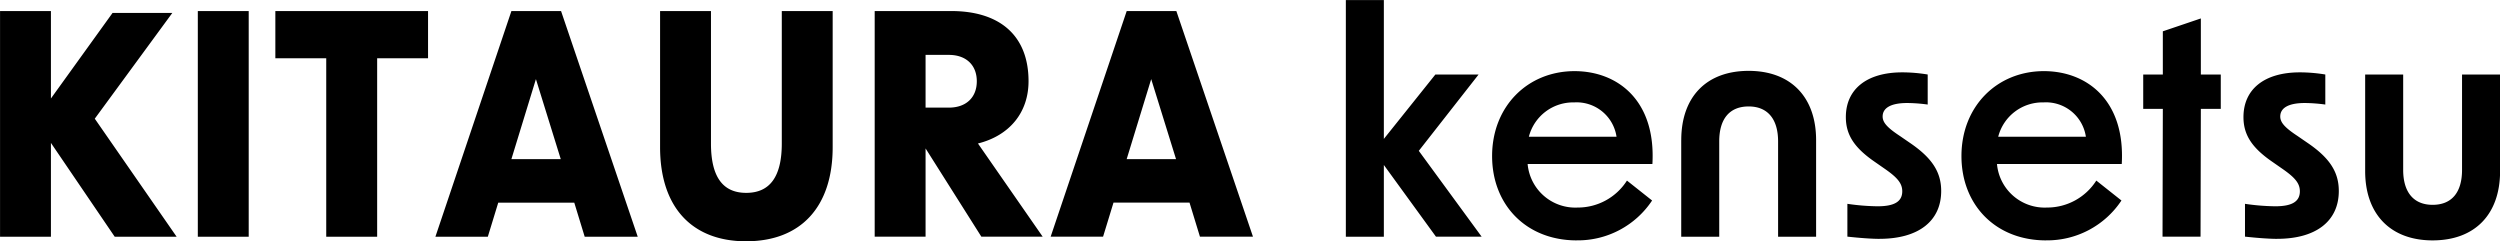 <svg xmlns="http://www.w3.org/2000/svg" width="366.969" height="35.406" viewBox="0 0 366.969 35.406">
  <defs>
    <style>
      .cls-1 {
        fill-rule: evenodd;
      }
    </style>
  </defs>
  <path id="logo2.svg" class="cls-1" d="M174.462,107.09h9.089L171.537,89.766l11.384-15.525h-8.774L165.1,86.8V73.97h-7.469v33.12H165.1V93.321Zm12.2,0h7.47V73.97h-7.47v33.12Zm18.855,0h7.47V80.9h7.47V73.97H198.043V80.9h7.469v26.19Zm16.021,0h7.694l1.53-5h11.16l1.53,5h7.784L239.982,73.97h-7.29ZM232.692,95.7l3.6-11.744L239.937,95.7h-7.245Zm34.47,12.06c7.965,0,12.689-4.994,12.689-13.814V73.97h-7.469V93.41c0,4.814-1.71,7.244-5.22,7.244-3.465,0-5.175-2.384-5.175-7.244V73.97h-7.47V93.95C254.517,102.77,259.2,107.764,267.162,107.764Zm34.515-.674h9l-9.5-13.68c4.68-1.17,7.425-4.591,7.425-9.135,0-6.795-4.32-10.305-11.34-10.305H286.018v33.12h7.469V94.13Zm-8.19-18.944v-7.74h3.42c2.52,0,4.1,1.485,4.1,3.87s-1.575,3.87-4.1,3.87h-3.42Zm18.361,18.944h7.694l1.53-5h11.16l1.53,5h7.784L330.3,73.97h-7.29ZM323.007,95.7l3.6-11.744L330.252,95.7h-7.245Zm45.4,11.386h6.705l-9.225-12.6,8.775-11.2h-6.345l-7.56,9.449V72.35h-5.579v34.74h5.579V96.561Zm20.655,0.54a13.079,13.079,0,0,0,11.07-5.85l-3.69-2.925a8.55,8.55,0,0,1-7.245,3.959,7.025,7.025,0,0,1-7.335-6.389h18.315c0.54-9.36-5.13-13.635-11.43-13.635-6.885,0-12.1,5.175-12.1,12.465C376.648,102.41,381.642,107.63,389.067,107.63Zm-7.02-15.21a6.707,6.707,0,0,1,6.66-5.04,5.92,5.92,0,0,1,6.21,5.04h-12.87Zm22.366,0.494V107.09h5.579V93.1c0-3.33,1.53-5.131,4.32-5.131,2.745,0,4.32,1.8,4.32,5.131V107.09h5.58V92.915c0-6.345-3.735-10.169-9.9-10.169C408.1,82.746,404.413,86.57,404.413,92.915Zm29.114,14.49c5.715,0,9.045-2.61,9.045-7.02,0-2.79-1.35-4.86-4.59-7.065l-1.44-.99c-1.845-1.215-2.565-1.98-2.565-2.88,0-1.261,1.215-1.98,3.6-1.98a23.505,23.505,0,0,1,3.015.225v-4.41a23.188,23.188,0,0,0-3.735-.315c-5.22,0-8.28,2.475-8.28,6.57,0,2.609,1.261,4.5,4.185,6.524l1.485,1.034c1.89,1.305,2.61,2.16,2.61,3.331,0,1.485-1.125,2.2-3.6,2.2a32.424,32.424,0,0,1-4.454-.361v4.816C430.557,107.27,432.312,107.405,433.527,107.405Zm24.435,0.225a13.079,13.079,0,0,0,11.07-5.85l-3.69-2.925a8.55,8.55,0,0,1-7.245,3.959,7.025,7.025,0,0,1-7.335-6.389h18.315c0.54-9.36-5.13-13.635-11.43-13.635-6.885,0-12.1,5.175-12.1,12.465C445.543,102.41,450.537,107.63,457.962,107.63Zm-7.02-15.21a6.707,6.707,0,0,1,6.66-5.04,5.92,5.92,0,0,1,6.21,5.04h-12.87Zm24.12,14.67h5.58l0.045-18.765h2.925v-5.04h-2.925V75.05l-5.58,1.891v6.345h-2.879v5.04h2.879Zm16.83,0.315c5.715,0,9.045-2.61,9.045-7.02,0-2.79-1.35-4.86-4.59-7.065l-1.44-.99c-1.845-1.215-2.565-1.98-2.565-2.88,0-1.261,1.215-1.98,3.6-1.98a23.505,23.505,0,0,1,3.015.225v-4.41a23.188,23.188,0,0,0-3.735-.315c-5.22,0-8.279,2.475-8.279,6.57,0,2.609,1.259,4.5,4.184,6.524l1.485,1.034c1.89,1.305,2.61,2.16,2.61,3.331,0,1.485-1.125,2.2-3.6,2.2a32.459,32.459,0,0,1-4.455-.361v4.816C488.923,107.27,490.677,107.405,491.892,107.405Zm32.715-9.945V83.286h-5.58V97.28c0,3.33-1.53,5.13-4.32,5.13-2.745,0-4.32-1.8-4.32-5.13V83.286h-5.58V97.46c0,6.344,3.735,10.17,9.9,10.17C520.917,107.63,524.607,103.8,524.607,97.46Z" transform="translate(-157.625 -72.344)"/>
</svg>
